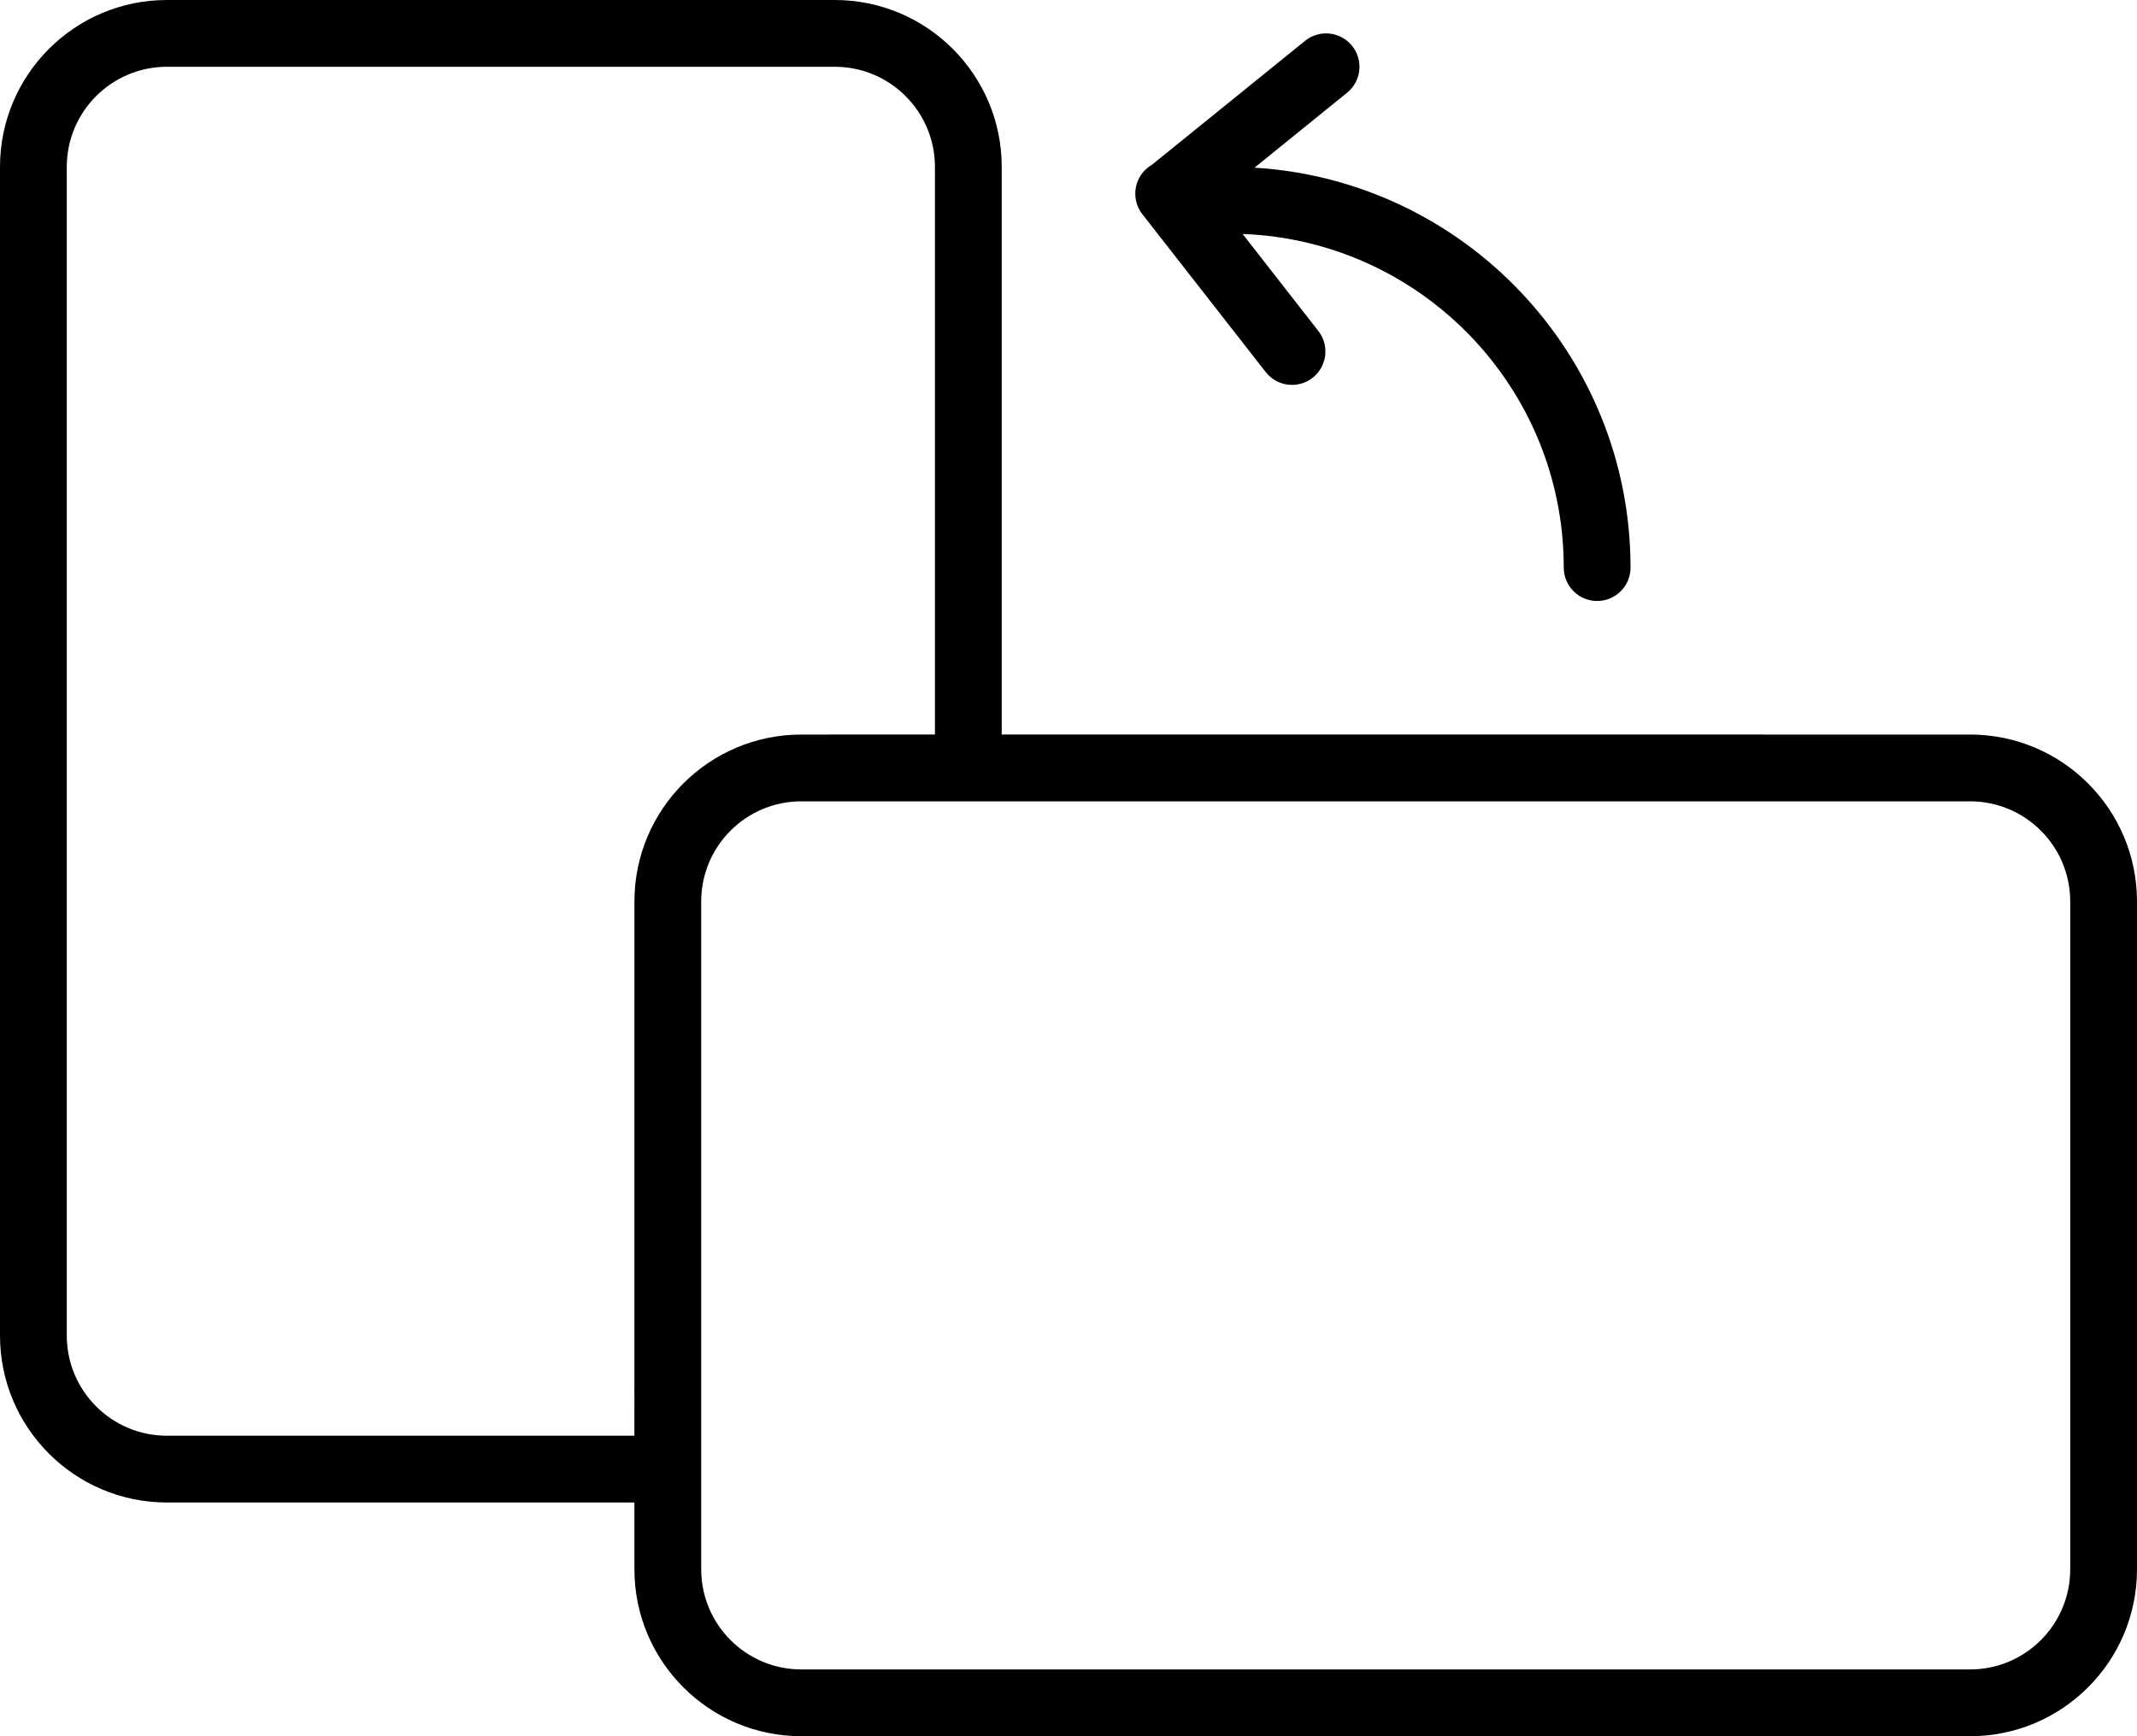 <svg xmlns="http://www.w3.org/2000/svg" width="64" height="52" viewBox="0 0 64 52">
    <path d="M25 0c2.761 0 5 2.239 5 5v16.999L59 22c2.761 0 5 2.239 5 5v20c0 2.761-2.239 5-5 5H24c-2.761 0-5-2.239-5-5l-.001-2H5c-2.761 0-5-2.239-5-5V5c0-2.761 2.239-5 5-5h20zm-1 24c-1.657 0-3 1.343-3 3v20c0 1.657 1.343 3 3 3h35c1.657 0 3-1.343 3-3V27c0-1.657-1.343-3-3-3H24zm1-22H5C3.343 2 2 3.343 2 5v35c0 1.657 1.343 3 3 3h13.999L19 27c0-2.761 2.239-5 5-5l4-.001V5c0-1.657-1.343-3-3-3zm14.085-.777c.429-.348 1.059-.281 1.406.148.348.429.282 1.059-.148 1.406l-2.772 2.245c6.283.382 11.261 5.599 11.261 11.978 0 .552-.447 1-1 1-.552 0-1-.448-1-1 0-5.395-4.272-9.793-9.618-9.993l2.268 2.905c.34.435.263 1.064-.172 1.404-.436.34-1.064.263-1.404-.173l-3.694-4.728c-.34-.435-.263-1.063.172-1.403.038-.03.077-.056.117-.079z"/>
</svg>
